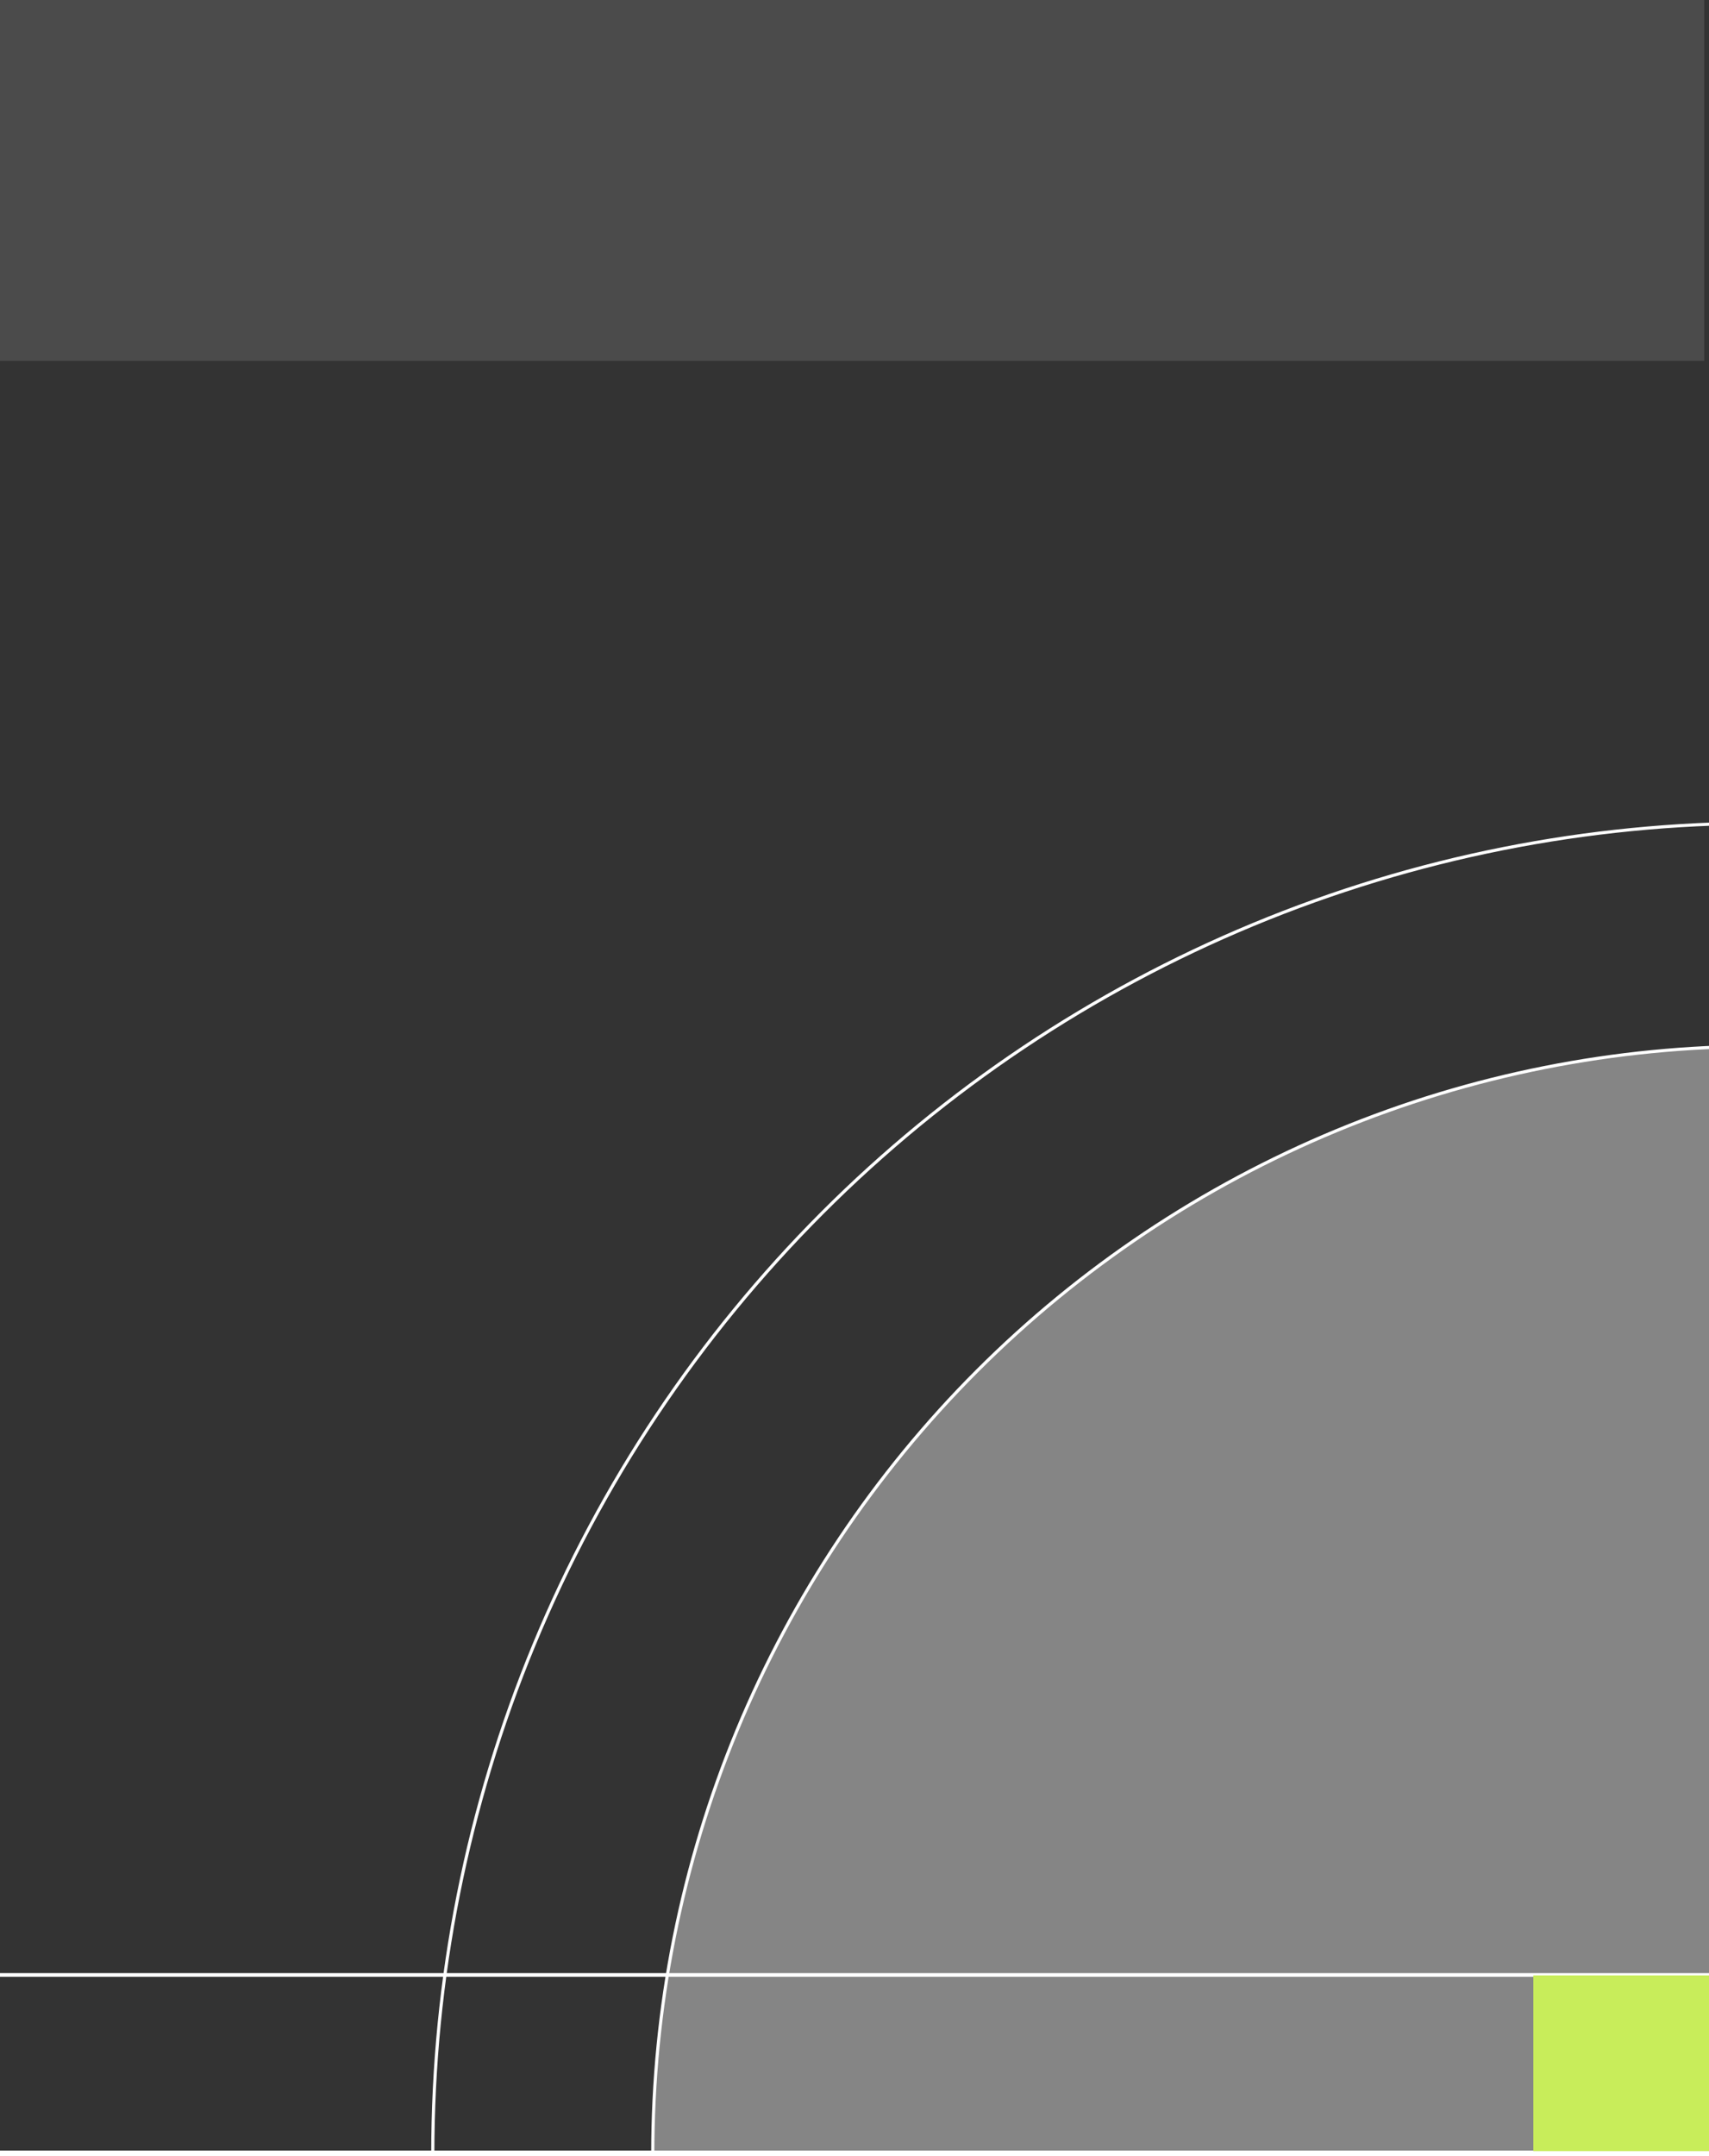 <svg width="360" height="454" viewBox="0 0 360 454" fill="none" xmlns="http://www.w3.org/2000/svg">
<rect x="0" y="0" width="360" height="454" fill="#333333" stroke="none"/>
<g clip-path="url(#clip0_7978_3898)">
<line x1="-34" y1="453.46" x2="407.013" y2="453.46" stroke="white" stroke-width="1.079"/>
<line x1="-34" y1="453.46" x2="407.013" y2="453.46" stroke="white" stroke-width="1.079"/>
<line x1="-677" y1="415.904" x2="360" y2="415.904" stroke="white" stroke-width="0.768"/>
<line x1="-113.037" y1="453.673" x2="91.499" y2="453.673" stroke="white" stroke-width="0.662"/>
<path d="M370.834 220.343C340.193 220.343 309.851 226.378 281.542 238.104C253.233 249.83 227.511 267.017 205.845 288.684C184.178 310.35 166.991 336.073 155.265 364.381C143.539 392.69 137.504 423.032 137.504 453.673L370.834 453.673L370.834 220.343Z" fill="white" fill-opacity="0.4" stroke="white" stroke-width="0.662"/>
<rect width="359" height="76" fill="white" fill-opacity="0.12"/>
<path d="M371.164 173.346C334.394 173.346 297.985 180.597 264.014 194.685C230.043 208.773 199.177 229.421 173.177 255.452C147.177 281.483 126.553 312.386 112.481 346.397C98.41 380.407 91.168 416.86 91.168 453.673L371.164 453.673L371.164 173.346Z" stroke="white" stroke-width="0.662"/>
<path d="M323 416L360 416L360 453L323 453L323 416Z" fill="#C8ED5A"/>
</g>
<defs>
<clipPath id="clip0_7978_3898">
<rect width="454" height="360" fill="white" transform="translate(360) rotate(90)"/>
</clipPath>
</defs>
</svg>
